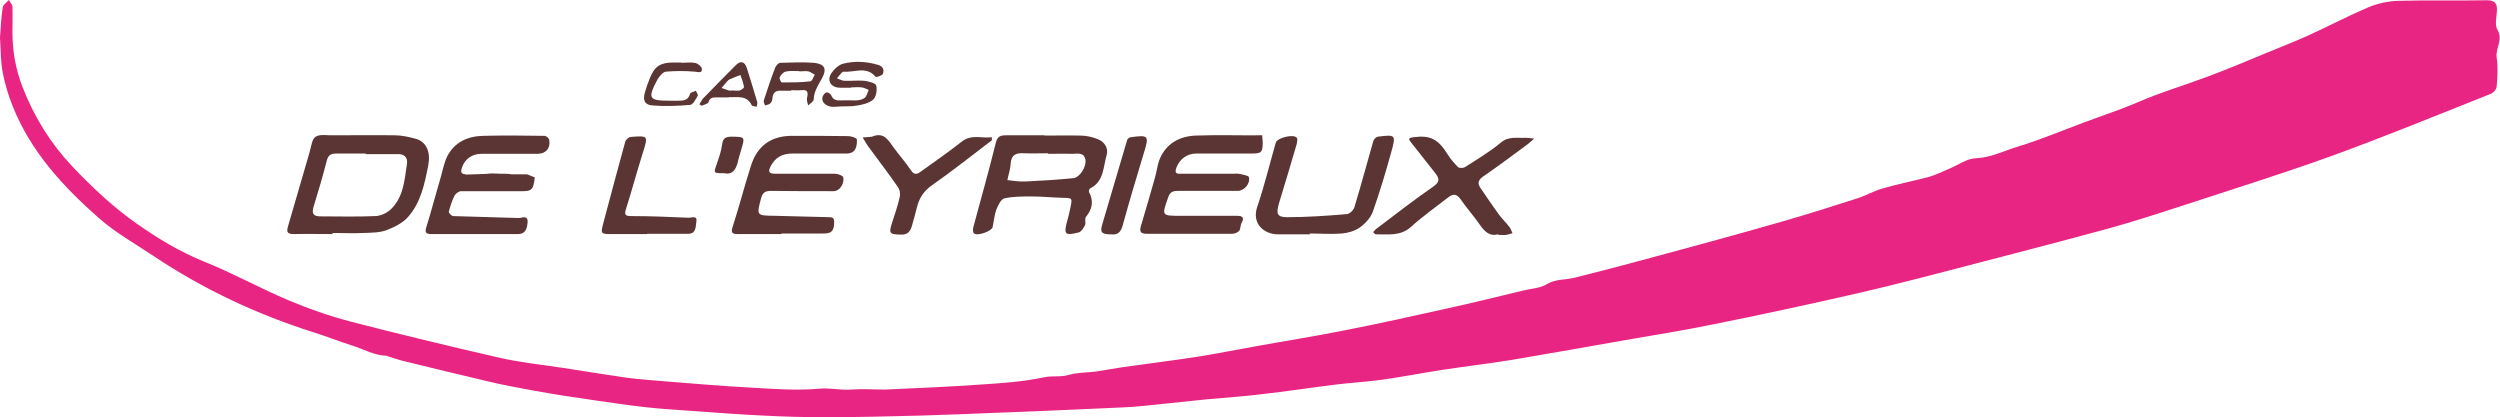 <?xml version="1.0" encoding="UTF-8"?>
<svg id="Calque_1" data-name="Calque 1" xmlns="http://www.w3.org/2000/svg" viewBox="0 0 90.36 15.08">
  <defs>
    <style>
      .cls-1 {
        fill: #5b3533;
      }

      .cls-2 {
        fill: #e82582;
      }
    </style>
  </defs>
  <path class="cls-2" d="m0,1.36C.03.99.04.63.1.26.11.17.24.09.32,0c.04.08.12.15.13.23.01.31,0,.62,0,.94,0,.69.12,1.35.37,1.99.41,1.05.99,2,1.77,2.83.74.78,1.51,1.51,2.39,2.12.74.52,1.51.98,2.36,1.33,1.05.42,2.04.97,3.08,1.41.73.31,1.48.57,2.24.77,1.78.46,3.56.89,5.35,1.3.77.18,1.57.26,2.36.38.76.12,1.51.24,2.27.35.45.06.9.09,1.36.13,1.05.08,2.11.18,3.16.23.81.05,1.63.11,2.44.04.4-.04.77.06,1.16.03.41-.03.82,0,1.23,0,1.15-.05,2.3-.1,3.44-.18.77-.05,1.54-.1,2.29-.26.31-.07.61,0,.91-.09.31-.09.65-.08.97-.12.33-.05.66-.11.99-.16.91-.13,1.81-.24,2.72-.38.69-.11,1.37-.25,2.06-.37,1.09-.2,2.19-.37,3.28-.59,1.22-.24,2.44-.51,3.65-.78.92-.2,1.84-.43,2.76-.65.29-.07.61-.08.85-.23.32-.19.67-.15.99-.23,1.33-.33,2.66-.69,3.98-1.05,1.19-.32,2.38-.65,3.56-.99.9-.26,1.79-.54,2.69-.83.31-.1.6-.27.92-.36.55-.16,1.12-.27,1.68-.42.25-.07.48-.19.72-.29.32-.13.64-.37.96-.38.54-.02,1-.26,1.49-.41.83-.25,1.63-.59,2.44-.89.64-.24,1.29-.45,1.92-.72.79-.35,1.62-.59,2.42-.89.77-.28,1.52-.6,2.27-.91.51-.21,1.02-.41,1.51-.63.72-.33,1.42-.7,2.15-1.01.34-.14.72-.22,1.08-.23,1.07-.03,2.13,0,3.2-.02.28,0,.37.11.36.37-.01.24-.09.52.02.7.21.36-.08.66-.03,1,.05.34.03.69,0,1.04,0,.1-.12.24-.21.27-1.94.77-3.86,1.56-5.82,2.27-1.81.65-3.64,1.22-5.47,1.82-.86.28-1.73.56-2.61.8-1.54.42-3.08.82-4.62,1.22-1.43.37-2.85.75-4.28,1.08-1.79.41-3.59.8-5.39,1.16-1.02.21-2.05.37-3.08.55-1.36.24-2.71.48-4.07.71-.85.14-1.71.24-2.57.37-.71.11-1.42.25-2.13.35-.57.08-1.14.11-1.71.18-.9.11-1.79.25-2.69.35-.64.08-1.29.12-1.94.18-.77.08-1.54.16-2.31.24-.28.03-.57.05-.86.06-1.41.06-2.81.13-4.22.18-.98.04-1.96.08-2.94.11-1.16.03-2.33.06-3.49.06-.75,0-1.51-.02-2.26-.06-.87-.04-1.74-.11-2.6-.17-.54-.04-1.08-.07-1.62-.13-.64-.07-1.28-.17-1.92-.26-.71-.1-1.42-.21-2.13-.34-.55-.1-1.1-.2-1.64-.33-1.03-.24-2.05-.49-3.07-.74-.18-.04-.36-.11-.53-.16-.03,0-.06-.03-.08-.03-.46-.01-.85-.25-1.28-.38-.45-.14-.89-.32-1.34-.46-2.06-.65-4-1.56-5.8-2.76-.67-.45-1.39-.85-1.99-1.38C2.28,6.74,1.11,5.48.46,3.84c-.16-.39-.28-.8-.36-1.21-.08-.41-.07-.84-.1-1.26Z"/>
  <path class="cls-1" d="m12.02,8.46c-.47,0-.94-.01-1.4,0-.24,0-.27-.08-.21-.28.26-.89.52-1.79.78-2.68.06-.2.08-.47.22-.56.16-.1.42-.04.64-.05.74,0,1.47-.01,2.21,0,.26,0,.53.06.78.13.37.11.53.47.44.95-.13.67-.27,1.35-.73,1.87-.19.22-.5.37-.78.48-.25.09-.53.09-.81.1-.38.02-.76,0-1.14,0,0,0,0,0,0,0Zm1.2-2.89s0-.01,0-.02c-.36,0-.72,0-1.08,0-.18,0-.28.06-.33.26-.14.55-.3,1.09-.47,1.64-.08.26-.03.37.24.37.66,0,1.32.02,1.97-.01.2,0,.44-.11.58-.25.46-.44.49-1.06.58-1.64.03-.19-.07-.35-.3-.35-.4,0-.8,0-1.19,0Z"/>
  <path class="cls-1" d="m37.76,4.9c.43,0,.86-.01,1.29,0,.21,0,.43.05.63.13.24.09.39.33.32.57-.13.43-.09.96-.6,1.21-.03.01-.05.1-.04.13.18.33.12.62-.11.9-.05.06,0,.21-.03.29-.05.1-.13.24-.23.27-.51.13-.55.07-.41-.44.04-.15.08-.3.11-.46.07-.35.07-.34-.27-.35-.39-.01-.77-.05-1.15-.05-.32,0-.66,0-.97.07-.12.03-.23.25-.29.41-.07.2-.09.42-.13.62-.03.16-.57.35-.68.23-.04-.04-.04-.15-.02-.22.27-1.01.56-2.02.81-3.04.06-.26.19-.28.39-.28.46,0,.92,0,1.38,0,0,0,0,0,0,0Zm.12.64h0c-.29,0-.58.01-.87,0-.28-.02-.46.05-.48.37-.01.2-.08.4-.12.6.21.02.43.06.64.05.58-.03,1.16-.06,1.74-.12.24-.02.49-.42.44-.68-.06-.27-.3-.2-.48-.2-.29-.01-.58,0-.87,0Z"/>
  <path class="cls-1" d="m28.24,8.46c-.52,0-1.04,0-1.55,0-.2,0-.29-.02-.21-.26.24-.74.43-1.49.67-2.23.23-.71.73-1.06,1.48-1.06.68,0,1.36,0,2.03.01.11,0,.31.07.31.12.02.35-.11.51-.37.51-.66,0-1.32,0-1.97,0-.35,0-.61.14-.77.45-.11.21-.07.28.17.28.72,0,1.44,0,2.15,0,.1,0,.29.07.3.13.04.26-.15.5-.35.5-.76,0-1.52,0-2.27-.01-.22,0-.3.08-.35.26-.17.64-.17.63.49.64.65.01,1.31.04,1.96.05.14,0,.19.03.19.18,0,.32-.1.42-.41.41-.5,0-1,0-1.49,0,0,0,0,0,0,0Z"/>
  <path class="cls-1" d="m45.62,4.91c0,.07.02.14.02.21,0,.4-.04.43-.44.43-.66,0-1.32,0-1.97,0-.33,0-.6.21-.71.51-.06.17-.03.23.16.22.64,0,1.28,0,1.91,0,.06,0,.12-.01.18,0,.13.03.35.06.37.12.06.25-.18.5-.41.5-.72,0-1.43,0-2.15,0-.2,0-.29.04-.36.24-.23.66-.24.66.44.66.68,0,1.36,0,2.03,0,.22,0,.3.05.18.27-.04.08-.03.21-.08.27-.06.07-.17.11-.26.11-.3,0-.6,0-.9,0-.73,0-1.45,0-2.18,0-.24,0-.27-.09-.21-.29.17-.57.34-1.15.5-1.72.07-.23.09-.48.18-.7.24-.56.72-.82,1.31-.84.8-.03,1.59,0,2.39-.01,0,0,0,0,0,0Z"/>
  <path class="cls-1" d="m19.33,6.41c-.06.48-.1.51-.6.5-.69,0-1.37,0-2.06,0-.09,0-.21.09-.25.18-.09.18-.15.38-.2.57,0,.04.1.14.15.15.79.03,1.59.04,2.38.07.12,0,.34-.12.32.16-.02.2-.06.42-.35.42-.56,0-1.12,0-1.67,0-.49,0-.98,0-1.46,0-.2,0-.24-.06-.18-.25.19-.61.35-1.23.53-1.84.07-.25.12-.51.23-.73.27-.51.74-.72,1.3-.73.74-.02,1.47-.01,2.21,0,.06,0,.16.08.17.14.06.3-.12.51-.42.51-.68,0-1.36,0-2.03,0-.34,0-.6.19-.7.49-.04.12-.07.24.13.25,0,0,0,.01,0,.01h0c.2-.01.4-.01.6-.02.1,0,.2-.01.3-.02.12,0,.24,0,.35.01.06,0,.12,0,.19,0,.08,0,.15.01.23.02.12,0,.25,0,.37,0,0,0,0,.01,0,.01,0,0,0-.01,0-.01.06,0,.12,0,.18,0,0,0,0,0,0,0,.1.04.2.08.3.12,0,0,0,0,0,0Z"/>
  <path class="cls-1" d="m54.14,8.47c-.27.08-.47-.08-.64-.33-.22-.32-.49-.62-.71-.94-.14-.2-.27-.2-.44-.07-.45.35-.92.68-1.34,1.06-.39.36-.84.27-1.28.28-.03,0-.07-.05-.1-.08.03-.03.06-.07.09-.1.69-.52,1.38-1.06,2.09-1.55.26-.18.2-.31.06-.49-.29-.36-.57-.73-.86-1.09-.11-.14-.12-.17.08-.2.6-.08.89.06,1.24.63.1.16.23.31.37.45.04.04.19.04.25,0,.44-.28.89-.55,1.29-.88.29-.25.6-.16.9-.18.1,0,.21.02.31.03-.08.07-.15.14-.23.2-.53.39-1.06.79-1.6,1.16-.18.12-.23.24-.12.41.22.33.45.66.68.98.12.16.26.29.38.45.05.06.07.15.11.22-.08.02-.16.05-.24.06-.07.01-.14,0-.26,0Z"/>
  <path class="cls-1" d="m47.35,8.47c-.38,0-.76,0-1.14,0-.5.01-.98-.37-.77-.99.26-.76.45-1.55.67-2.32.05-.18.65-.33.76-.18.04.05.01.15,0,.22-.21.71-.42,1.43-.64,2.14-.11.38-.08.51.29.51.72,0,1.44-.05,2.15-.11.11,0,.26-.15.29-.27.24-.79.45-1.59.68-2.38.02-.06.1-.14.16-.15.64-.08.66-.07.49.54-.2.73-.42,1.46-.67,2.17-.08.22-.27.43-.47.57-.18.13-.43.2-.65.22-.39.03-.78,0-1.17,0Z"/>
  <path class="cls-1" d="m31.52,4.94c.44-.19.6.15.8.42.2.27.42.52.61.8.11.17.22.14.34.05.5-.36,1.01-.71,1.49-1.09.35-.28.73-.11,1.09-.16,0,.04,0,.09,0,.11-.72.55-1.43,1.11-2.17,1.63-.3.21-.46.47-.54.8-.06.23-.12.47-.19.7-.06.18-.16.29-.39.28-.41-.01-.44-.04-.32-.42.1-.31.21-.62.28-.94.03-.12,0-.28-.08-.38-.33-.48-.69-.94-1.03-1.41-.01-.02-.03-.03-.04-.05-.06-.1-.13-.21-.19-.31.12-.01.23-.02.35-.03Z"/>
  <path class="cls-1" d="m23.39,8.46c-.42,0-.84,0-1.25,0-.43,0-.44,0-.33-.41.26-.98.52-1.95.79-2.93.02-.07.12-.16.19-.17.65-.05.64-.05.44.59-.21.66-.39,1.34-.6,2-.07.22-.04.27.19.27.69,0,1.38.03,2.08.06.11,0,.31-.09.27.14-.03.17,0,.43-.28.44-.31,0-.62,0-.93,0-.19,0-.38,0-.57,0,0,0,0,0,0,.01Z"/>
  <path class="cls-1" d="m40.15,8.47c-.33,0-.4-.07-.31-.36.3-1.02.6-2.04.9-3.05.01-.04.08-.1.13-.1.65-.09.67-.06.47.58-.26.86-.52,1.73-.76,2.6-.07.26-.19.36-.42.33Z"/>
  <path class="cls-1" d="m30.75,3.17c-.13,0-.26,0-.39,0-.32,0-.48-.25-.32-.51.1-.15.27-.32.44-.36.41-.1.83-.08,1.24.04.19.05.25.18.19.33-.02.06-.24.13-.26.11-.33-.41-.78-.15-1.16-.19-.07,0-.16.16-.24.24.09.03.18.09.27.09.24.01.48-.02.72,0,.15.02.4.08.43.17.04.16,0,.41-.11.51-.15.13-.4.19-.61.22-.25.04-.51.01-.76.04-.28.03-.52-.14-.46-.36.02-.06.08-.14.14-.16.05-.01.15.05.17.1.07.17.19.2.35.19.18-.01.36,0,.54,0,.11,0,.25-.03.33-.1.07-.06.09-.18.14-.28-.08-.03-.16-.08-.25-.09-.13-.02-.26,0-.39,0h0Z"/>
  <path class="cls-1" d="m28.59,3.28c-.11,0-.22,0-.33,0-.2-.02-.32.05-.34.26,0,.07-.03.15-.07.19-.05.05-.13.06-.2.08-.02-.06-.06-.13-.04-.19.13-.4.26-.79.41-1.18.03-.07.12-.17.18-.17.41-.01.82-.03,1.22,0,.38.04.48.21.29.56-.14.25-.29.47-.3.77,0,.07-.13.14-.2.21-.02-.09-.06-.18-.04-.27.04-.19.04-.31-.21-.28-.12.01-.24,0-.36,0Zm.3-.71h0c-.17,0-.34-.02-.5.02-.08.02-.17.12-.21.21-.02.04.05.18.08.18.34,0,.69,0,1.03-.04.06,0,.11-.16.16-.24-.08-.04-.15-.1-.23-.12-.11-.02-.22,0-.33,0Z"/>
  <path class="cls-1" d="m24.63,2.27c.17,0,.34-.03.51.01.1.02.24.15.23.22,0,.16-.13.1-.26.09-.35-.03-.7-.03-1.04,0-.11.01-.24.17-.31.29-.36.68-.31.76.44.76.11,0,.22,0,.33,0,.19,0,.35-.02.41-.25.01-.05.14-.07.21-.11.03.06.09.15.07.18-.07.12-.17.32-.27.33-.45.04-.92.06-1.37.02-.29-.02-.35-.2-.27-.47.05-.17.11-.35.18-.52.17-.42.38-.56.84-.56.1,0,.2,0,.3,0,0,0,0,0,0,0Z"/>
  <path class="cls-1" d="m26.34,3.52c-.16,0-.3,0-.44,0-.13,0-.24,0-.29.17-.02.06-.15.09-.24.13-.02,0-.06-.03-.09-.05.04-.07.08-.15.13-.21.39-.4.78-.8,1.18-1.2.18-.18.32-.14.4.09.13.41.26.83.38,1.24.01.05-.01.11-.02.17-.06-.02-.16-.02-.18-.06-.19-.38-.54-.27-.83-.29Zm.13-.25c.09,0,.18.02.27,0,.06-.02.16-.09.15-.13-.02-.15-.08-.29-.13-.43-.13.05-.26.1-.39.16-.05.02-.09.08-.13.12-.05.06-.11.13-.16.19.09.03.17.06.26.09.04.01.08,0,.12,0Z"/>
  <path class="cls-1" d="m26.17,6.26c-.38,0-.38,0-.27-.31.08-.24.17-.48.2-.73.03-.23.13-.28.35-.28.48.01.48,0,.34.47-.04.15-.09.29-.12.44-.07.28-.2.48-.49.41Z"/>
</svg>